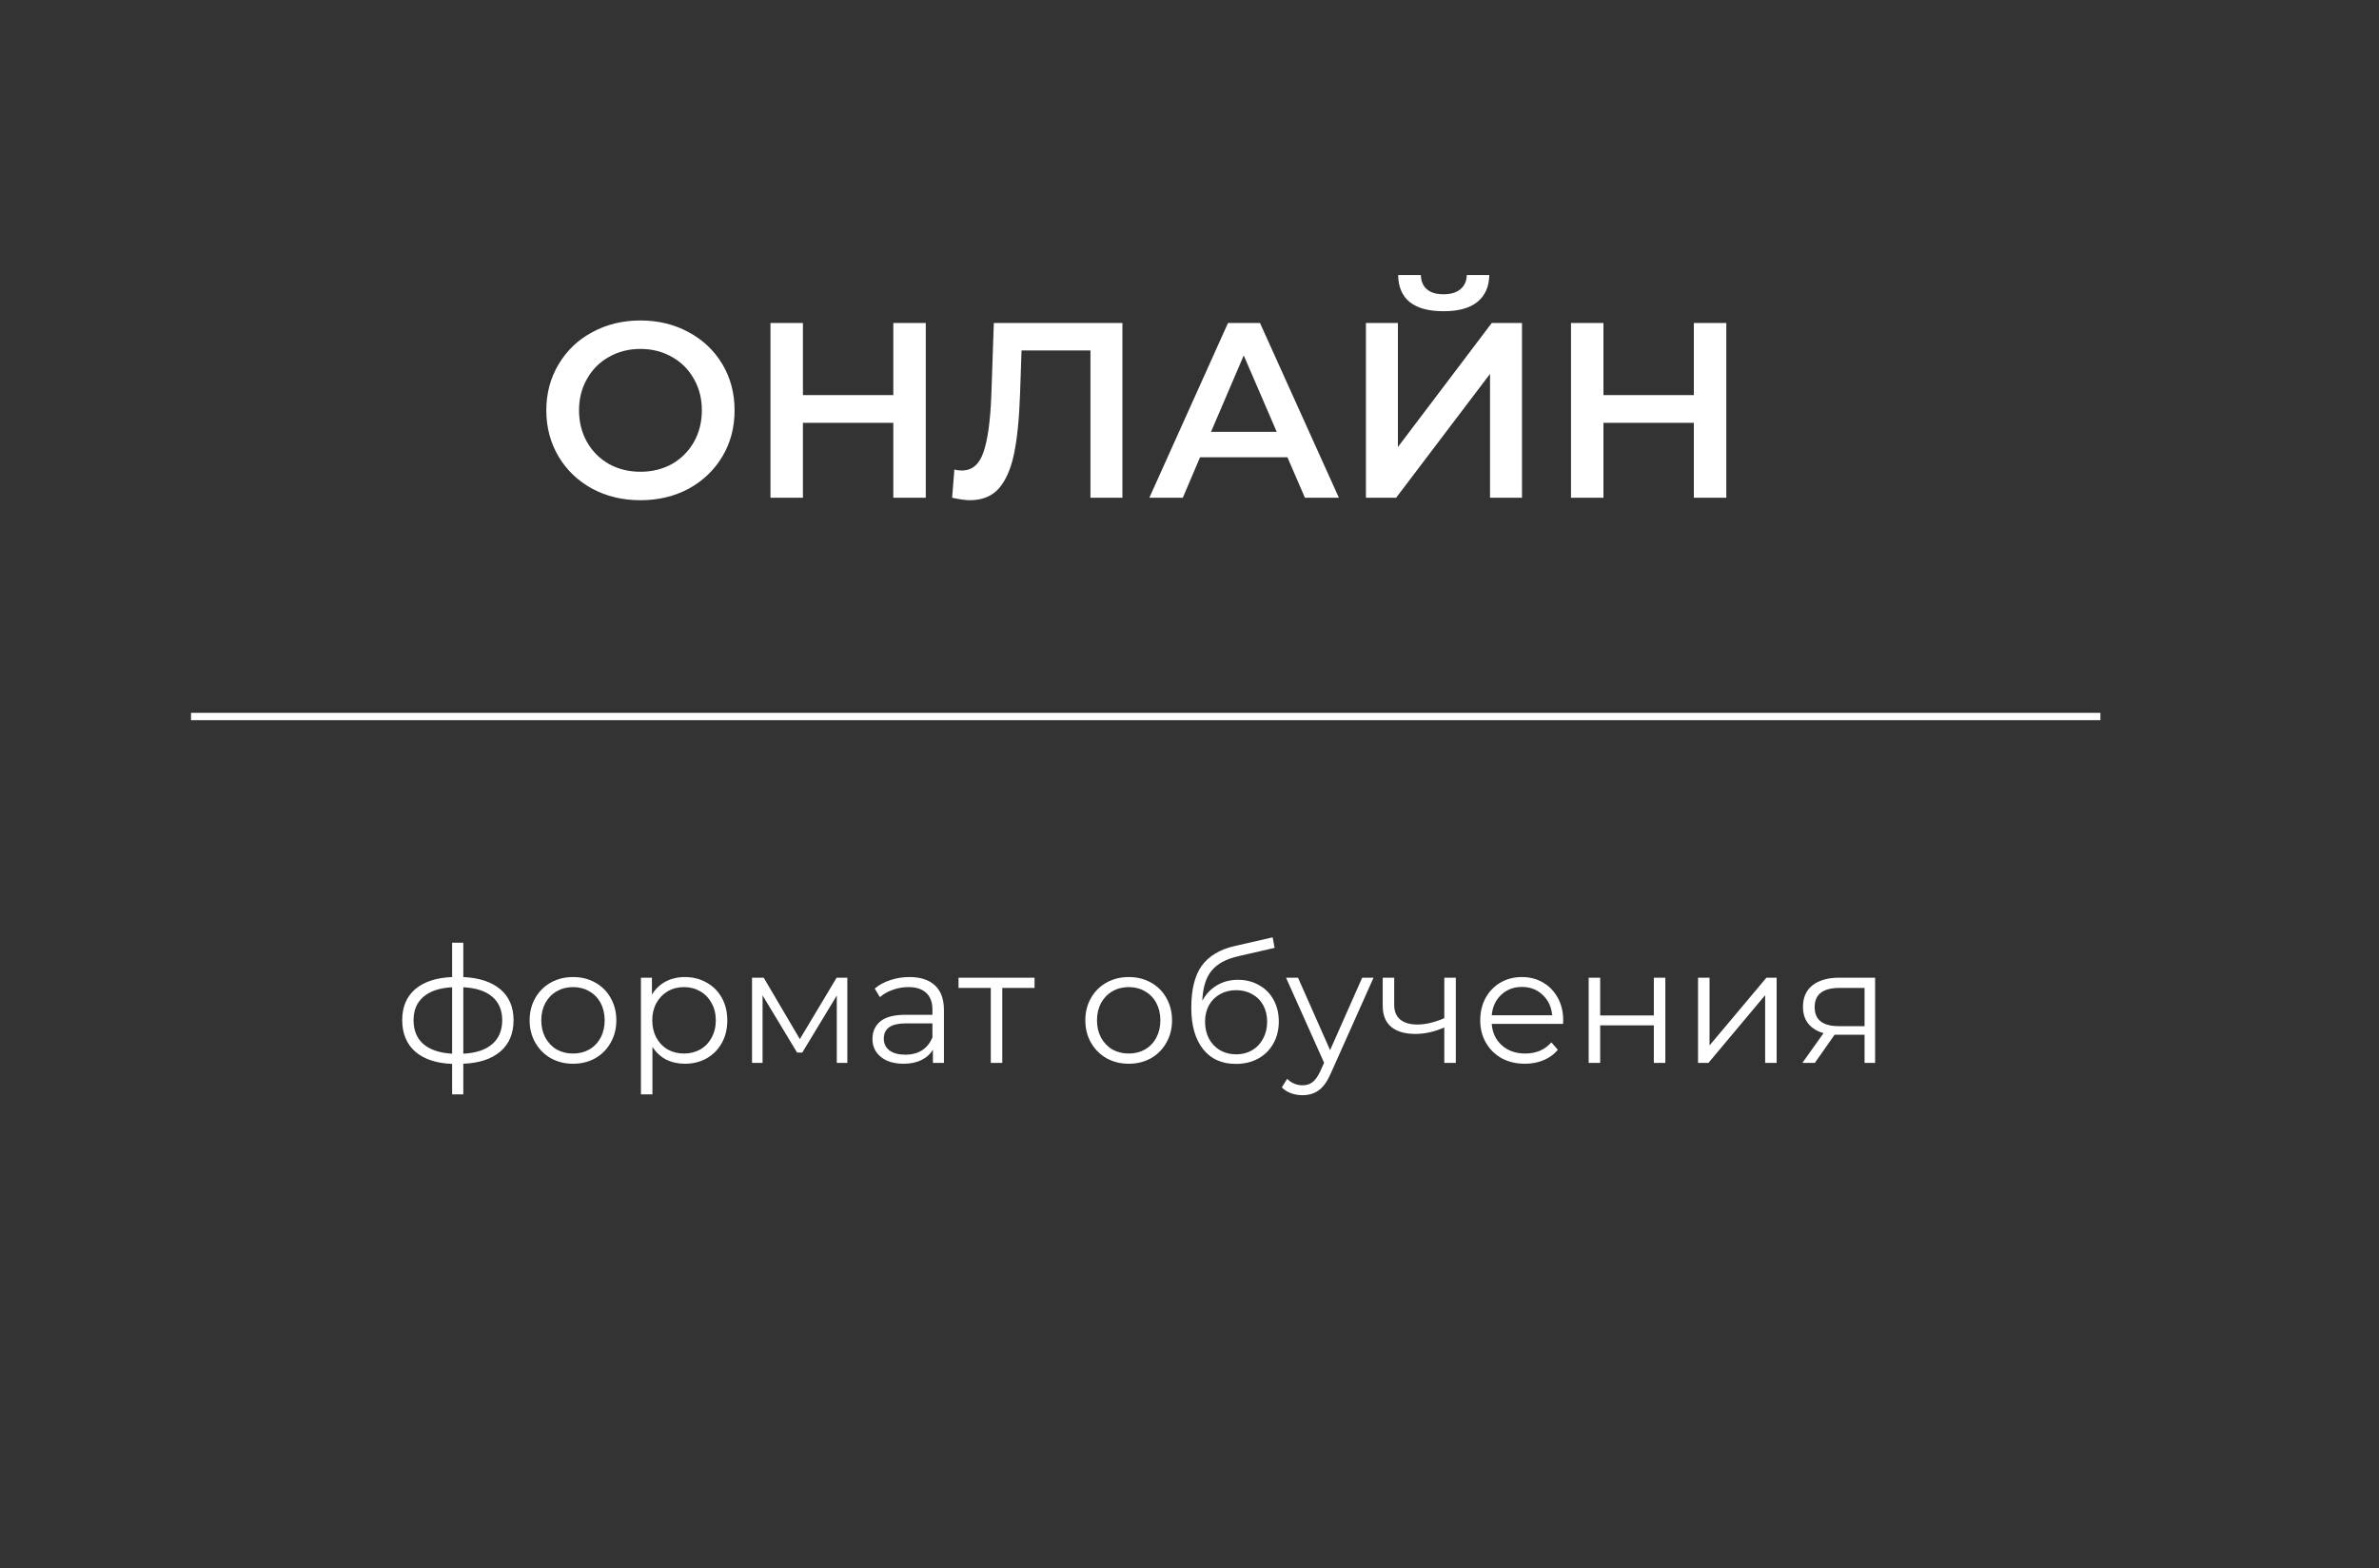 <?xml version="1.0" encoding="UTF-8"?> <svg xmlns="http://www.w3.org/2000/svg" width="411" height="271" viewBox="0 0 411 271" fill="none"><rect x="0" y="0" width="411" height="271" fill="#333333" stroke="none"/> <path d="M110.644 86.431C107.567 86.431 104.792 85.77 102.319 84.447C99.846 83.095 97.905 81.24 96.495 78.882C95.086 76.495 94.382 73.835 94.382 70.902C94.382 67.969 95.086 65.323 96.495 62.965C97.905 60.578 99.846 58.723 102.319 57.4C104.792 56.048 107.567 55.373 110.644 55.373C113.722 55.373 116.497 56.048 118.97 57.4C121.443 58.723 123.384 60.563 124.793 62.922C126.203 65.28 126.907 67.94 126.907 70.902C126.907 73.864 126.203 76.524 124.793 78.882C123.384 81.24 121.443 83.095 118.97 84.447C116.497 85.77 113.722 86.431 110.644 86.431ZM110.644 81.514C112.658 81.514 114.469 81.068 116.08 80.177C117.69 79.256 118.956 77.991 119.876 76.38C120.796 74.741 121.256 72.915 121.256 70.902C121.256 68.889 120.796 67.077 119.876 65.467C118.956 63.828 117.69 62.562 116.08 61.671C114.469 60.75 112.658 60.29 110.644 60.29C108.631 60.29 106.82 60.75 105.209 61.671C103.599 62.562 102.333 63.828 101.413 65.467C100.493 67.077 100.033 68.889 100.033 70.902C100.033 72.915 100.493 74.741 101.413 76.38C102.333 77.991 103.599 79.256 105.209 80.177C106.82 81.068 108.631 81.514 110.644 81.514ZM159.938 55.804V86H154.331V73.059H138.715V86H133.107V55.804H138.715V68.271H154.331V55.804H159.938ZM193.91 55.804V86H188.388V60.549H176.483L176.224 68.098C176.08 72.326 175.735 75.762 175.188 78.408C174.642 81.025 173.765 83.023 172.557 84.404C171.349 85.756 169.681 86.431 167.553 86.431C166.805 86.431 165.785 86.288 164.49 86L164.879 81.126C165.253 81.24 165.684 81.298 166.173 81.298C167.927 81.298 169.164 80.263 169.883 78.192C170.63 76.093 171.09 72.8 171.263 68.314L171.694 55.804H193.91ZM222.42 79.012H207.322L204.346 86H198.565L212.154 55.804H217.675L231.307 86H225.44L222.42 79.012ZM220.565 74.612L214.871 61.412L209.22 74.612H220.565ZM235.98 55.804H241.502V77.243L257.721 55.804H262.941V86H257.419V64.604L241.2 86H235.98V55.804ZM249.396 53.776C246.808 53.776 244.852 53.245 243.529 52.18C242.235 51.116 241.574 49.563 241.545 47.522H245.47C245.499 48.586 245.844 49.405 246.506 49.98C247.167 50.556 248.131 50.843 249.396 50.843C250.632 50.843 251.596 50.556 252.286 49.98C253.005 49.405 253.379 48.586 253.408 47.522H257.29C257.261 49.535 256.571 51.088 255.219 52.18C253.897 53.245 251.955 53.776 249.396 53.776ZM298.239 55.804V86H292.631V73.059H277.015V86H271.407V55.804H277.015V68.271H292.631V55.804H298.239Z" fill="white"></path> <path d="M88.723 176.27C88.723 178.566 87.967 180.367 86.455 181.674C84.943 182.981 82.805 183.69 80.043 183.802V189.094H78.111V183.83C75.367 183.718 73.239 183.009 71.727 181.702C70.233 180.377 69.487 178.566 69.487 176.27C69.487 173.993 70.233 172.21 71.727 170.922C73.239 169.634 75.367 168.934 78.111 168.822V162.886H80.043V168.822C82.805 168.953 84.943 169.662 86.455 170.95C87.967 172.238 88.723 174.011 88.723 176.27ZM71.447 176.27C71.447 178.025 72.007 179.397 73.127 180.386C74.265 181.375 75.927 181.935 78.111 182.066V170.586C75.945 170.698 74.293 171.249 73.155 172.238C72.016 173.209 71.447 174.553 71.447 176.27ZM80.043 182.066C82.227 181.954 83.888 181.403 85.027 180.414C86.184 179.425 86.763 178.043 86.763 176.27C86.763 174.534 86.184 173.181 85.027 172.21C83.888 171.239 82.227 170.698 80.043 170.586V182.066ZM99.003 183.802C97.585 183.802 96.306 183.485 95.167 182.85C94.028 182.197 93.132 181.301 92.479 180.162C91.826 179.023 91.499 177.735 91.499 176.298C91.499 174.861 91.826 173.573 92.479 172.434C93.132 171.295 94.028 170.409 95.167 169.774C96.306 169.139 97.585 168.822 99.003 168.822C100.422 168.822 101.7 169.139 102.839 169.774C103.978 170.409 104.864 171.295 105.499 172.434C106.152 173.573 106.479 174.861 106.479 176.298C106.479 177.735 106.152 179.023 105.499 180.162C104.864 181.301 103.978 182.197 102.839 182.85C101.7 183.485 100.422 183.802 99.003 183.802ZM99.003 182.038C100.048 182.038 100.982 181.805 101.803 181.338C102.643 180.853 103.296 180.171 103.763 179.294C104.23 178.417 104.463 177.418 104.463 176.298C104.463 175.178 104.23 174.179 103.763 173.302C103.296 172.425 102.643 171.753 101.803 171.286C100.982 170.801 100.048 170.558 99.003 170.558C97.958 170.558 97.015 170.801 96.175 171.286C95.354 171.753 94.701 172.425 94.215 173.302C93.749 174.179 93.515 175.178 93.515 176.298C93.515 177.418 93.749 178.417 94.215 179.294C94.701 180.171 95.354 180.853 96.175 181.338C97.015 181.805 97.958 182.038 99.003 182.038ZM118.316 168.822C119.697 168.822 120.948 169.139 122.068 169.774C123.188 170.39 124.065 171.267 124.7 172.406C125.335 173.545 125.652 174.842 125.652 176.298C125.652 177.773 125.335 179.079 124.7 180.218C124.065 181.357 123.188 182.243 122.068 182.878C120.967 183.494 119.716 183.802 118.316 183.802C117.121 183.802 116.039 183.559 115.068 183.074C114.116 182.57 113.332 181.842 112.716 180.89V189.094H110.728V168.934H112.632V171.846C113.229 170.875 114.013 170.129 114.984 169.606C115.973 169.083 117.084 168.822 118.316 168.822ZM118.176 182.038C119.203 182.038 120.136 181.805 120.976 181.338C121.816 180.853 122.469 180.171 122.936 179.294C123.421 178.417 123.664 177.418 123.664 176.298C123.664 175.178 123.421 174.189 122.936 173.33C122.469 172.453 121.816 171.771 120.976 171.286C120.136 170.801 119.203 170.558 118.176 170.558C117.131 170.558 116.188 170.801 115.348 171.286C114.527 171.771 113.873 172.453 113.388 173.33C112.921 174.189 112.688 175.178 112.688 176.298C112.688 177.418 112.921 178.417 113.388 179.294C113.873 180.171 114.527 180.853 115.348 181.338C116.188 181.805 117.131 182.038 118.176 182.038ZM146.387 168.934V183.662H144.567V172.014L138.603 181.87H137.707L131.743 171.986V183.662H129.923V168.934H131.939L138.183 179.546L144.539 168.934H146.387ZM157.112 168.822C159.035 168.822 160.51 169.307 161.536 170.278C162.563 171.23 163.076 172.649 163.076 174.534V183.662H161.172V181.366C160.724 182.131 160.062 182.729 159.184 183.158C158.326 183.587 157.299 183.802 156.104 183.802C154.462 183.802 153.155 183.41 152.184 182.626C151.214 181.842 150.728 180.806 150.728 179.518C150.728 178.267 151.176 177.259 152.072 176.494C152.987 175.729 154.434 175.346 156.412 175.346H161.088V174.45C161.088 173.181 160.734 172.219 160.024 171.566C159.315 170.894 158.279 170.558 156.916 170.558C155.983 170.558 155.087 170.717 154.228 171.034C153.37 171.333 152.632 171.753 152.016 172.294L151.12 170.81C151.867 170.175 152.763 169.69 153.808 169.354C154.854 168.999 155.955 168.822 157.112 168.822ZM156.412 182.234C157.532 182.234 158.494 181.982 159.296 181.478C160.099 180.955 160.696 180.209 161.088 179.238V176.83H156.468C153.948 176.83 152.688 177.707 152.688 179.462C152.688 180.321 153.015 181.002 153.668 181.506C154.322 181.991 155.236 182.234 156.412 182.234ZM178.729 170.698H173.157V183.662H171.169V170.698H165.597V168.934H178.729V170.698ZM195.007 183.802C193.588 183.802 192.31 183.485 191.171 182.85C190.032 182.197 189.136 181.301 188.483 180.162C187.83 179.023 187.503 177.735 187.503 176.298C187.503 174.861 187.83 173.573 188.483 172.434C189.136 171.295 190.032 170.409 191.171 169.774C192.31 169.139 193.588 168.822 195.007 168.822C196.426 168.822 197.704 169.139 198.843 169.774C199.982 170.409 200.868 171.295 201.503 172.434C202.156 173.573 202.483 174.861 202.483 176.298C202.483 177.735 202.156 179.023 201.503 180.162C200.868 181.301 199.982 182.197 198.843 182.85C197.704 183.485 196.426 183.802 195.007 183.802ZM195.007 182.038C196.052 182.038 196.986 181.805 197.807 181.338C198.647 180.853 199.3 180.171 199.767 179.294C200.234 178.417 200.467 177.418 200.467 176.298C200.467 175.178 200.234 174.179 199.767 173.302C199.3 172.425 198.647 171.753 197.807 171.286C196.986 170.801 196.052 170.558 195.007 170.558C193.962 170.558 193.019 170.801 192.179 171.286C191.358 171.753 190.704 172.425 190.219 173.302C189.752 174.179 189.519 175.178 189.519 176.298C189.519 177.418 189.752 178.417 190.219 179.294C190.704 180.171 191.358 180.853 192.179 181.338C193.019 181.805 193.962 182.038 195.007 182.038ZM213.872 169.298C215.234 169.298 216.448 169.606 217.512 170.222C218.594 170.819 219.434 171.669 220.032 172.77C220.629 173.853 220.928 175.094 220.928 176.494C220.928 177.931 220.61 179.21 219.976 180.33C219.36 181.431 218.492 182.29 217.372 182.906C216.252 183.522 214.964 183.83 213.508 183.83C211.062 183.83 209.168 182.971 207.824 181.254C206.48 179.537 205.808 177.166 205.808 174.142C205.808 170.987 206.405 168.57 207.6 166.89C208.813 165.21 210.698 164.071 213.256 163.474L219.864 161.962L220.2 163.782L213.984 165.21C211.874 165.677 210.325 166.507 209.336 167.702C208.346 168.878 207.805 170.623 207.712 172.938C208.309 171.799 209.14 170.913 210.204 170.278C211.268 169.625 212.49 169.298 213.872 169.298ZM213.564 182.178C214.59 182.178 215.505 181.945 216.308 181.478C217.129 180.993 217.764 180.321 218.212 179.462C218.678 178.603 218.912 177.633 218.912 176.55C218.912 175.467 218.688 174.515 218.24 173.694C217.792 172.873 217.157 172.238 216.336 171.79C215.533 171.323 214.609 171.09 213.564 171.09C212.518 171.09 211.585 171.323 210.764 171.79C209.961 172.238 209.326 172.873 208.86 173.694C208.412 174.515 208.188 175.467 208.188 176.55C208.188 177.633 208.412 178.603 208.86 179.462C209.326 180.321 209.97 180.993 210.792 181.478C211.613 181.945 212.537 182.178 213.564 182.178ZM237.295 168.934L229.931 185.426C229.333 186.807 228.643 187.787 227.859 188.366C227.075 188.945 226.132 189.234 225.031 189.234C224.321 189.234 223.659 189.122 223.043 188.898C222.427 188.674 221.895 188.338 221.447 187.89L222.371 186.406C223.117 187.153 224.013 187.526 225.059 187.526C225.731 187.526 226.3 187.339 226.767 186.966C227.252 186.593 227.7 185.958 228.111 185.062L228.755 183.634L222.175 168.934H224.247L229.791 181.45L235.335 168.934H237.295ZM251.508 168.934V183.662H249.52V177.53C247.821 178.277 246.151 178.65 244.508 178.65C242.735 178.65 241.353 178.249 240.364 177.446C239.375 176.625 238.88 175.402 238.88 173.778V168.934H240.868V173.666C240.868 174.767 241.223 175.607 241.932 176.186C242.641 176.746 243.621 177.026 244.872 177.026C246.253 177.026 247.803 176.662 249.52 175.934V168.934H251.508ZM270.034 176.914H257.714C257.826 178.445 258.414 179.686 259.478 180.638C260.542 181.571 261.886 182.038 263.51 182.038C264.424 182.038 265.264 181.879 266.03 181.562C266.795 181.226 267.458 180.741 268.018 180.106L269.138 181.394C268.484 182.178 267.663 182.775 266.674 183.186C265.703 183.597 264.63 183.802 263.454 183.802C261.942 183.802 260.598 183.485 259.422 182.85C258.264 182.197 257.359 181.301 256.706 180.162C256.052 179.023 255.726 177.735 255.726 176.298C255.726 174.861 256.034 173.573 256.65 172.434C257.284 171.295 258.143 170.409 259.226 169.774C260.327 169.139 261.559 168.822 262.922 168.822C264.284 168.822 265.507 169.139 266.59 169.774C267.672 170.409 268.522 171.295 269.138 172.434C269.754 173.554 270.062 174.842 270.062 176.298L270.034 176.914ZM262.922 170.53C261.503 170.53 260.308 170.987 259.338 171.902C258.386 172.798 257.844 173.974 257.714 175.43H268.158C268.027 173.974 267.476 172.798 266.506 171.902C265.554 170.987 264.359 170.53 262.922 170.53ZM274.462 168.934H276.45V175.458H285.718V168.934H287.706V183.662H285.718V177.166H276.45V183.662H274.462V168.934ZM293.357 168.934H295.345V180.638L305.173 168.934H306.937V183.662H304.949V171.958L295.149 183.662H293.357V168.934ZM323.946 168.934V183.662H322.126V178.79H317.506H316.946L313.53 183.662H311.374L315.042 178.51C313.903 178.193 313.026 177.651 312.41 176.886C311.794 176.121 311.486 175.15 311.486 173.974C311.486 172.331 312.046 171.081 313.166 170.222C314.286 169.363 315.817 168.934 317.758 168.934H323.946ZM313.502 174.03C313.502 176.214 314.893 177.306 317.674 177.306H322.126V170.698H317.814C314.939 170.698 313.502 171.809 313.502 174.03Z" fill="white"></path> <rect x="33" y="123.168" width="329.869" height="1.269" fill="white"></rect> </svg> 